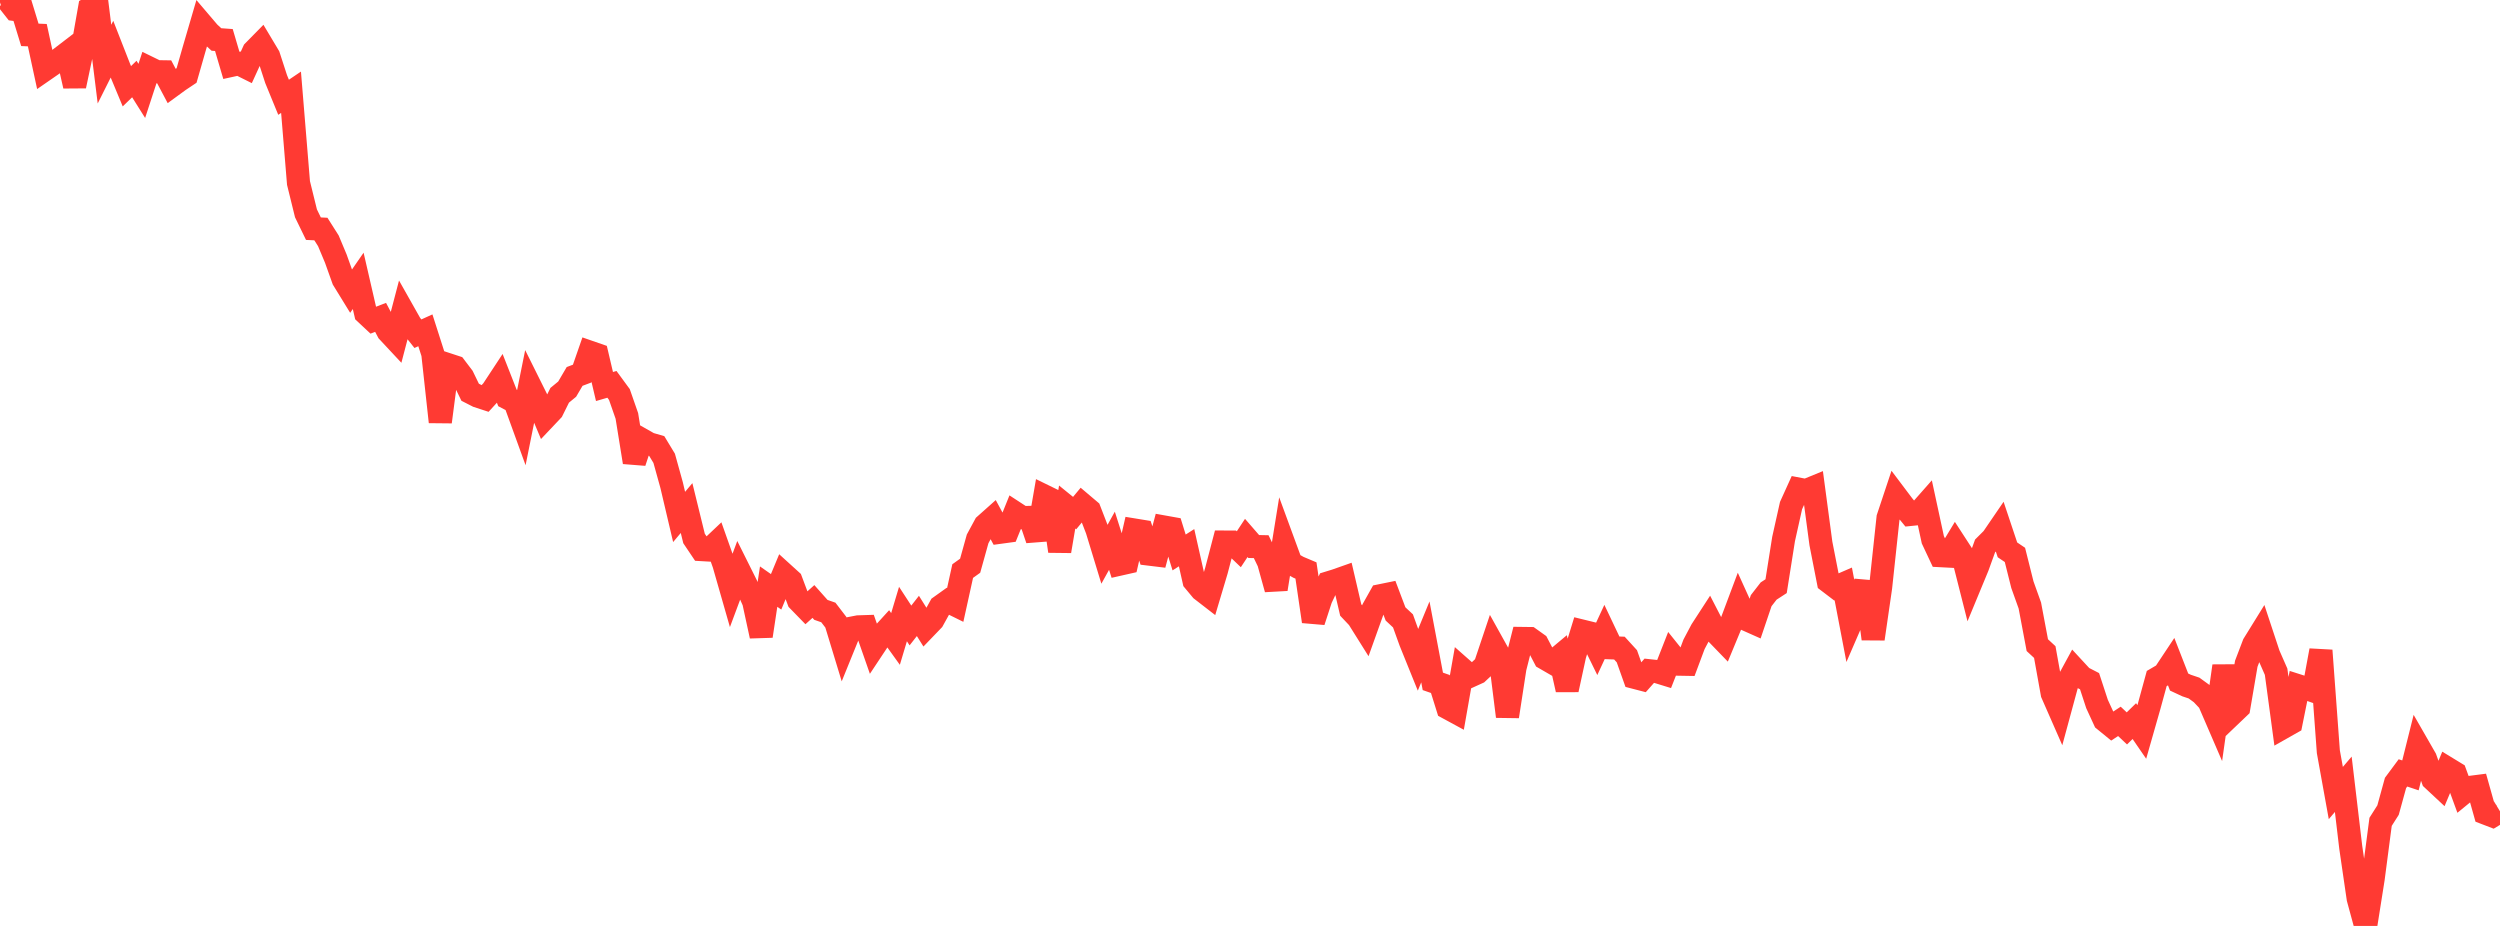 <?xml version="1.0" standalone="no"?>
<!DOCTYPE svg PUBLIC "-//W3C//DTD SVG 1.1//EN" "http://www.w3.org/Graphics/SVG/1.1/DTD/svg11.dtd">

<svg width="135" height="50" viewBox="0 0 135 50" preserveAspectRatio="none" 
  xmlns="http://www.w3.org/2000/svg"
  xmlns:xlink="http://www.w3.org/1999/xlink">


<polyline points="0.0, 0.133 0.403, 0.0 0.806, 0.511 1.209, 0.564 1.612, 1.882 2.015, 1.899 2.418, 3.763 2.821, 3.484 3.224, 3.176 3.627, 2.867 4.03, 4.643 4.433, 2.738 4.836, 0.451 5.239, 0.218 5.642, 3.463 6.045, 2.659 6.448, 3.689 6.851, 4.658 7.254, 4.267 7.657, 4.909 8.06, 3.676 8.463, 3.873 8.866, 3.879 9.269, 4.639 9.672, 4.345 10.075, 4.076 10.478, 2.668 10.881, 1.289 11.284, 1.762 11.687, 2.132 12.09, 2.161 12.493, 3.529 12.896, 3.441 13.299, 3.642 13.701, 2.764 14.104, 2.354 14.507, 3.029 14.91, 4.269 15.313, 5.253 15.716, 4.981 16.119, 9.882 16.522, 11.52 16.925, 12.349 17.328, 12.368 17.731, 13.003 18.134, 13.965 18.537, 15.093 18.94, 15.749 19.343, 15.166 19.746, 16.916 20.149, 17.293 20.552, 17.138 20.955, 17.903 21.358, 18.335 21.761, 16.797 22.164, 17.511 22.567, 18.02 22.97, 17.837 23.373, 19.096 23.776, 22.783 24.179, 19.687 24.582, 19.819 24.985, 20.35 25.388, 21.181 25.791, 21.387 26.194, 21.519 26.597, 21.078 27.0, 20.465 27.403, 21.49 27.806, 21.702 28.209, 22.814 28.612, 20.816 29.015, 21.626 29.418, 22.583 29.821, 22.157 30.224, 21.345 30.627, 21.013 31.03, 20.327 31.433, 20.175 31.836, 19.015 32.239, 19.155 32.642, 20.872 33.045, 20.755 33.448, 21.305 33.851, 22.461 34.254, 24.96 34.657, 23.738 35.06, 23.967 35.463, 24.084 35.866, 24.749 36.269, 26.202 36.672, 27.915 37.075, 27.435 37.478, 29.077 37.881, 29.677 38.284, 29.7 38.687, 29.319 39.09, 30.458 39.493, 31.864 39.896, 30.781 40.299, 31.589 40.701, 32.489 41.104, 34.347 41.507, 31.677 41.91, 31.959 42.313, 30.988 42.716, 31.354 43.119, 32.428 43.522, 32.842 43.925, 32.48 44.328, 32.933 44.731, 33.073 45.134, 33.599 45.537, 34.923 45.94, 33.93 46.343, 33.852 46.746, 33.839 47.149, 34.992 47.552, 34.384 47.955, 33.942 48.358, 34.503 48.761, 33.158 49.164, 33.776 49.567, 33.26 49.97, 33.903 50.373, 33.484 50.776, 32.755 51.179, 32.467 51.582, 32.666 51.985, 30.838 52.388, 30.549 52.791, 29.101 53.194, 28.355 53.597, 27.996 54.0, 28.741 54.403, 28.686 54.806, 27.689 55.209, 27.952 55.612, 27.941 56.015, 29.131 56.418, 26.8 56.821, 26.997 57.224, 29.762 57.627, 27.379 58.03, 27.706 58.433, 27.222 58.836, 27.563 59.239, 28.606 59.642, 29.928 60.045, 29.201 60.448, 30.466 60.851, 30.375 61.254, 28.621 61.657, 28.687 62.06, 29.922 62.463, 29.971 62.866, 28.461 63.269, 28.533 63.672, 29.833 64.075, 29.576 64.478, 31.367 64.881, 31.851 65.284, 32.163 65.687, 30.813 66.09, 29.272 66.493, 29.274 66.896, 29.66 67.299, 29.049 67.701, 29.512 68.104, 29.52 68.507, 30.357 68.91, 31.813 69.313, 29.314 69.716, 30.412 70.119, 30.636 70.522, 30.806 70.925, 33.557 71.328, 32.323 71.731, 31.475 72.134, 31.351 72.537, 31.209 72.94, 32.943 73.343, 33.369 73.746, 34.012 74.149, 32.886 74.552, 32.168 74.955, 32.086 75.358, 33.152 75.761, 33.528 76.164, 34.646 76.567, 35.642 76.97, 34.663 77.373, 36.794 77.776, 36.935 78.179, 38.225 78.582, 38.444 78.985, 36.151 79.388, 36.507 79.791, 36.324 80.194, 35.947 80.597, 34.746 81.0, 35.471 81.403, 38.688 81.806, 36.071 82.209, 34.478 82.612, 34.483 83.015, 34.771 83.418, 35.543 83.821, 35.776 84.224, 35.439 84.627, 37.244 85.03, 35.386 85.433, 34.079 85.836, 34.178 86.239, 35.001 86.642, 34.133 87.045, 34.982 87.448, 34.997 87.851, 35.438 88.254, 36.572 88.657, 36.677 89.06, 36.221 89.463, 36.264 89.866, 36.388 90.269, 35.361 90.672, 35.864 91.075, 35.871 91.478, 34.793 91.881, 34.031 92.284, 33.41 92.687, 34.191 93.09, 34.608 93.493, 33.635 93.896, 32.56 94.299, 33.448 94.701, 33.627 95.104, 32.435 95.507, 31.916 95.91, 31.654 96.313, 29.109 96.716, 27.302 97.119, 26.413 97.522, 26.49 97.925, 26.325 98.328, 29.343 98.731, 31.4 99.134, 31.707 99.537, 31.532 99.94, 33.639 100.343, 32.709 100.746, 31.435 101.149, 34.499 101.552, 31.72 101.955, 27.961 102.358, 26.749 102.761, 27.284 103.164, 27.778 103.567, 27.737 103.97, 27.28 104.373, 29.146 104.776, 30.004 105.179, 30.025 105.582, 29.358 105.985, 29.979 106.388, 31.569 106.791, 30.595 107.194, 29.479 107.597, 29.077 108.0, 28.487 108.403, 29.693 108.806, 29.964 109.209, 31.573 109.612, 32.699 110.015, 34.838 110.418, 35.211 110.821, 37.451 111.224, 38.369 111.627, 36.882 112.03, 36.141 112.433, 36.577 112.836, 36.785 113.239, 38.014 113.642, 38.889 114.045, 39.218 114.448, 38.954 114.851, 39.334 115.254, 38.94 115.657, 39.526 116.06, 38.115 116.463, 36.641 116.866, 36.405 117.269, 35.798 117.672, 36.831 118.075, 37.019 118.478, 37.155 118.881, 37.448 119.284, 37.875 119.687, 38.809 120.09, 35.964 120.493, 38.588 120.896, 38.203 121.299, 35.841 121.701, 34.788 122.104, 34.137 122.507, 35.355 122.91, 36.273 123.313, 39.265 123.716, 39.037 124.119, 37.038 124.522, 37.167 124.925, 37.308 125.328, 35.126 125.731, 40.593 126.134, 42.824 126.537, 42.351 126.94, 45.754 127.343, 48.518 127.746, 50.0 128.149, 47.456 128.552, 44.379 128.955, 43.744 129.358, 42.279 129.761, 41.736 130.164, 41.871 130.567, 40.258 130.97, 40.96 131.373, 42.088 131.776, 42.464 132.179, 41.502 132.582, 41.748 132.985, 42.85 133.388, 42.52 133.791, 42.468 134.194, 43.901 134.597, 44.056 135.0, 43.811" fill="none" stroke="#ff3a33" stroke-width="1.25"/>

</svg>